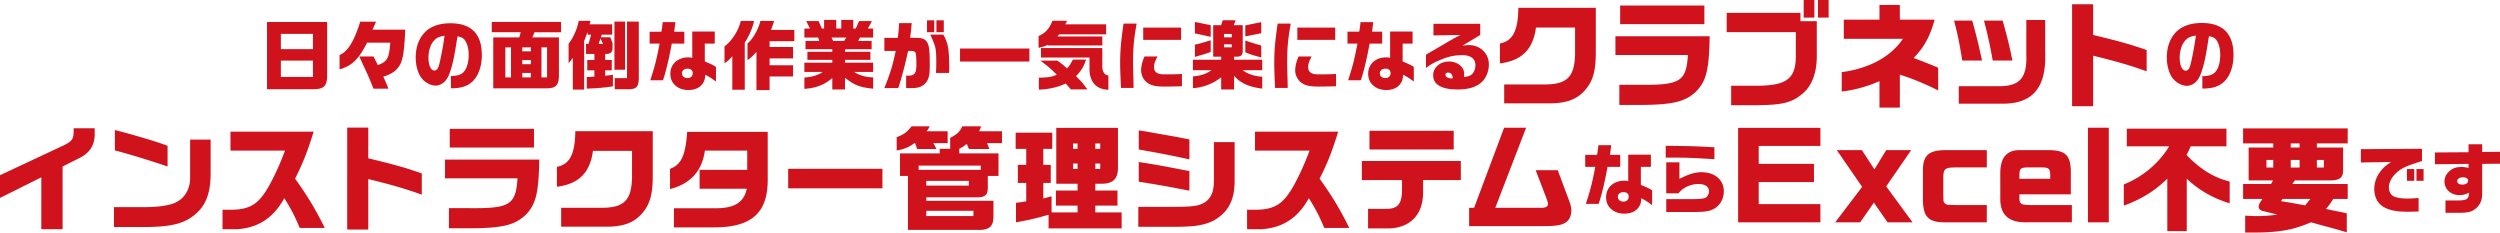 <svg viewBox="0 0 1053.924 98.034" xmlns="http://www.w3.org/2000/svg"><path d="M137.917 9.267v21.951c.064 5.248-1.248 6.496-6.848 6.399h-18.495V9.267h25.342zm-5.984 11.456v-6.432h-13.535v6.432zm0 11.711v-6.879h-13.535v6.879zm26.57-23.295c-.672 1.696-.8 1.92-1.472 3.36h13.791c-.256 7.04-.8 11.455-1.664 13.599-1.152 3.072-3.616 5.087-7.583 6.208 1.088 2.4 1.248 2.752 2.176 5.087h-6.303c-1.152-2.912-2.112-5.248-2.752-6.591-.928-1.984-2.176-4.704-3.232-7.007h6.016l1.024 2.112.768 1.536c3.968-1.408 4.768-2.848 5.248-9.471h-9.759c-3.616 7.104-6.368 9.759-11.615 11.263v-6.047c3.392-1.344 6.176-5.792 8.704-14.047h6.655zm31.594 22.911c3.072-.096 4.48-.576 5.632-2.016 1.152-1.376 1.856-4.032 1.856-6.912 0-2.496-.544-4.607-1.536-6.079-.672-.992-1.472-1.44-3.2-1.696-1.248 7.968-1.664 10.144-2.688 13.599-.864 2.912-1.696 4.544-2.879 5.6-1.056.96-2.4 1.536-3.648 1.536-2.08 0-4.479-1.312-5.952-3.2-1.504-1.984-2.432-5.248-2.432-8.671 0-3.136.736-6.112 2.144-8.384 2.432-4.032 6.592-6.016 12.543-6.016 8.735 0 13.183 4.512 13.183 13.375 0 5.055-1.632 9.311-4.416 11.583-2.08 1.696-4.607 2.432-8.319 2.432h-.288zm-7.135-14.943c-1.472 1.6-2.336 4.288-2.336 7.231 0 3.2 1.024 5.407 2.528 5.407.768 0 1.376-.608 1.76-1.76.672-2.112 1.824-7.967 2.496-12.927-2.24.352-3.328.832-4.448 2.048zm53.556-7.872v4.352h-11.199l-.896 2.176h11.199V31.73c0 4.16-1.216 5.472-5.151 5.504h-22.526V15.763h10.975l.608-2.176h-12.223V9.235h29.214zm-21.086 10.719h-2.4v12.671h2.4zm8.383 1.696v-1.696h-3.647v1.696zm0 5.408V25.33h-3.647v1.728zm0 5.567v-1.888h-3.647v1.888zm6.815 0V19.954h-2.368v12.671zm18.35-23.838-.448 1.472h9.536v4.352h-4.352l-.416 1.088h3.968l.96 2.464v1.856c.032 1.856-.704 2.656-2.496 2.72h-.608v2.56h2.784v4.352h-2.784v2.272a65.97 65.97 0 0 0 3.264-.384v4.864c-4.064.576-6.527.8-11.007.96v-4.896c1.664-.064 1.92-.064 3.2-.16v-2.656h-3.008v-4.352h3.008v-2.56h-3.52v-4.256h1.056l1.088-3.872h-1.504v-1.216c-.704 2.016-.832 2.336-1.439 3.904v20.479h-4.768V24.307c-.64.96-.8 1.152-1.792 2.336v-8.224c1.952-2.399 3.616-6.144 4.255-9.631h5.024zm5.248 9.695-1.088-2.304-.768 2.304zm4.799-9.375h4.48v20.287h-4.48zm5.312 23.838V9.107h4.959v23.454c.032 4.032-1.024 5.184-4.736 5.056h-5.407v-4.671h5.184zm14.482-19.582c.288-1.632.384-2.368.544-4.032h5.376c-.352 2.688-.384 2.848-.544 4.032h4.288v5.024h-5.28c-1.312 6.912-2.272 11.007-3.711 15.455h-5.344c2.08-6.559 2.432-7.967 3.936-15.455h-4.224v-5.024zm13.023-.064h9.471v5.088h-4.192v7.52c3.232 1.376 3.392 1.472 4.704 2.304v6.175c-2.208-1.664-2.912-2.08-4.543-2.879-.064 1.728-.288 2.624-1.024 3.68-1.216 1.792-3.296 2.751-6.048 2.751-2.72 0-4.863-.959-6.335-2.815-.832-1.024-1.28-2.464-1.28-4.096 0-4 3.136-6.848 7.583-6.848.512 0 .896.032 1.664.192zm-4.352 17.599c0 1.184.96 2.016 2.336 2.016 1.344 0 2.208-.8 2.208-2.112 0-1.152-.8-1.856-2.176-1.856-1.408 0-2.368.8-2.368 1.952zm30.382-22.079c-.32 2.24-2.208 6.655-3.904 9.151v19.871h-5.248V23.698c-1.12 1.344-1.696 1.856-3.296 2.976V19.57c3.008-2.176 5.983-6.783 6.879-10.751h5.568zm8.479 0q-.384 1.248-1.312 3.808h9.823v4.736h-10.432v2.464h9.888v4.799h-9.888v2.88h9.888v4.736h-9.888v5.728h-5.535V21.875c-1.312 1.472-2.016 2.144-3.776 3.52V18.26c2.016-1.376 4.576-5.824 5.439-9.439h5.792zm15.082 3.2-1.536-3.136h5.184l1.376 3.136h.96V8.403h5.12v3.616h2.112V8.403h5.056v3.616h1.056l1.408-3.136h5.376l-1.664 3.136h2.208v3.808h-5.568l-.736 1.44h5.664v3.488H356.22v1.088h10.719v3.392H356.22v1.184h11.871v3.904h-8.032c2.304 1.472 5.152 2.304 8.032 2.272v4.799c-5.696-.608-7.936-1.472-11.871-4.64v4.96h-5.344v-4.832c-3.168 2.815-6.912 4.255-11.775 4.575v-4.768c3.2-.224 5.792-.992 7.744-2.368h-7.744v-3.904h11.775v-1.184h-10.495v-3.392h10.495v-1.088h-11.295v-3.488h5.792l-.48-1.44h-5.792v-3.808h2.336zm14.431 5.248.896-1.44h-6.208l.672 1.44zm22.619-1.312c.256-1.888.32-2.56.576-6.208h5.28c-.192 2.432-.288 3.232-.64 6.208h2.336c2.752 0 3.904.448 4.8 1.856.864 1.408 1.12 3.52 1.12 9.472 0 3.68-.192 4.927-.928 6.495-.768 1.632-2.528 2.88-4.384 3.168-1.088.192-1.28.192-4.64.192v-5.28c.448.032.8.032.992.032 2.56 0 3.328-1.088 3.328-4.607 0-2.72-.128-4.672-.352-5.056-.256-.448-.704-.672-1.472-.736q-.256-.032-1.664-.032c-1.376 6.239-2.656 11.103-4.16 15.679h-5.855c2.528-6.335 3.52-9.599 4.799-15.679h-4.799v-5.504h5.664zm15.359-7.391v5.023h-3.04V8.564zm3.808 6.016c2.048 3.647 2.496 6.111 2.496 13.919l-.032 2.24h-5.536c.096-1.824.128-2.752.128-4.32 0-5.888-.16-6.624-2.528-11.839zm.224-6.016v5.023h-3.104V8.564zm6.849 11.902h29.246v5.472h-29.246zm45.132-11.711c-.384.8-.448.96-.8 1.504h17.247v4.224H446.53l-.768.896h18.942v3.776h-22.91v-.288c-1.312.64-1.76.768-3.968 1.312v-4.992c2.848-1.216 4.608-3.168 5.855-6.432zm-4.096 16.799c1.632 1.184 2.336 1.728 4.063 3.264.992-1.056 1.344-1.568 2.464-3.68h5.568c-.96 2.944-2.112 4.832-4.256 6.943 2.4 2.4 3.168 3.328 4.8 5.6h-6.976c-1.088-1.344-1.312-1.568-2.176-2.464-3.232 1.536-7.136 2.432-11.295 2.56v-5.024c4.032-.096 5.216-.288 7.552-1.248-2.24-2.304-3.648-3.52-6.912-5.952h7.167zm18.942-5.28v7.839c.064 2.24.928 3.52 2.56 3.712v6.016c-5.344-.16-8.127-3.52-7.967-9.503v-4.096h-20.447v-3.968zm14.463-10.335c-1.248 7.199-1.504 10.143-1.504 17.183q0 .768.16 6.655l.064 3.296h-5.312c-.288-6.335-.352-8.063-.352-11.039 0-4.576.448-9.535 1.44-16.095h5.503zm8.799 13.855c-1.12 2.176-1.472 3.231-1.472 4.447 0 1.28.512 2.144 1.568 2.656.736.352 1.44.448 3.167.448 2.976 0 4.8-.032 7.04-.16v5.184c-1.792.064-5.855.128-7.423.128-3.552 0-5.536-.448-7.104-1.568-1.632-1.152-2.688-3.232-2.688-5.28 0-1.664.512-3.776 1.44-5.855zm9.951-12.159v5.184h-15.967v-5.184zm4.992 17.951V25.17h11.903v-1.28h-3.359V10.611h3.328l.704-2.08h5.439l-.8 2.08h3.775v10.783c0 1.792-.704 2.496-2.496 2.496h-1.152v1.28h11.871v4.416h-8.288c2.304 1.664 5.088 2.592 8.288 2.751v4.992c-5.344-.544-9.503-2.432-11.871-5.439v5.824h-5.44v-5.12c-3.423 2.688-7.391 4.224-11.903 4.576v-4.96c3.552-.352 5.312-.928 7.839-2.624h-7.839zm.832-20.319 6.655 1.344v4.896l-6.655-1.44zm6.655 12.639c-1.888.672-2.24.8-6.655 2.08v-5.152c2.208-.512 2.784-.672 6.655-1.856zm8.896-6.175v-1.44h-3.296v1.44zm0 4.224v-1.28h-3.296v1.28zm12.415-10.624v4.672l-6.72 1.344v-4.64zm0 14.879c-3.552-.928-4.704-1.312-6.72-2.176v-4.959c2.528.896 4 1.344 6.72 2.112v5.024zm12.43-14.271c-1.248 7.199-1.504 10.143-1.504 17.183q0 .768.16 6.655l.064 3.296h-5.312c-.288-6.335-.352-8.063-.352-11.039 0-4.576.448-9.535 1.44-16.095h5.503zm8.799 13.855c-1.12 2.176-1.472 3.231-1.472 4.447 0 1.28.512 2.144 1.568 2.656.736.352 1.44.448 3.167.448 2.976 0 4.8-.032 7.04-.16v5.184c-1.792.064-5.855.128-7.423.128-3.552 0-5.536-.448-7.104-1.568-1.632-1.152-2.688-3.232-2.688-5.28 0-1.664.512-3.776 1.44-5.855zm9.951-12.159v5.184h-15.967v-5.184zm10.127 1.728c.288-1.632.384-2.368.544-4.032h5.376c-.352 2.688-.384 2.848-.544 4.032h4.288v5.024h-5.28c-1.312 6.912-2.272 11.007-3.712 15.455h-5.343c2.08-6.559 2.432-7.967 3.936-15.455h-4.224v-5.024zm13.023-.064h9.471v5.088h-4.192v7.52c3.232 1.376 3.392 1.472 4.704 2.304v6.175c-2.208-1.664-2.912-2.08-4.543-2.879-.064 1.728-.288 2.624-1.024 3.68-1.216 1.792-3.296 2.751-6.048 2.751-2.72 0-4.863-.959-6.335-2.815-.832-1.024-1.28-2.464-1.28-4.096 0-4 3.136-6.848 7.583-6.848.512 0 .896.032 1.664.192zm-4.352 17.599c0 1.184.96 2.016 2.336 2.016 1.344 0 2.208-.8 2.208-2.112 0-1.152-.8-1.856-2.176-1.856-1.408 0-2.368.8-2.368 1.952zm22.622-15.967v-4.896h19.71v4.704l-7.487 4.512c1.504-.192 2.08-.224 2.784-.224 4.704 0 8.352 3.52 8.352 8.127 0 3.008-1.184 5.792-3.2 7.616-2.24 1.984-5.472 2.944-9.919 2.944-6.784 0-10.367-2.048-10.367-5.984 0-3.264 2.88-5.792 6.624-5.792 3.616 0 6.463 2.272 6.463 5.152 0 .32-.032.864-.096 1.376 2.048-.224 3.04-.64 3.775-1.632.672-.896 1.056-2.048 1.056-3.296 0-2.784-1.952-4.288-5.568-4.288-3.264 0-6.08.608-9.503 2.112-2.624 1.12-3.808 1.792-5.792 3.295V23.09c.256-.192.992-.64 1.056-.672 1.056-.576 2.112-1.216 3.168-1.824a225.02 225.02 0 0 0 3.136-1.824c3.392-2.016 3.775-2.24 7.167-4.032l-11.359.192zm8.191 18.079c-.256-1.696-.832-2.4-2.048-2.4-.704 0-1.088.288-1.088.864 0 .896 1.056 1.568 2.464 1.568h.416zm19.835-14.674c5.433-1.067 7.664-5.384 7.761-15.037h32.646v19.354c-.097 7.034-1.067 10.817-3.687 14.31-3.396 4.511-7.858 6.452-15.038 6.597h-19.888v-7.955h16.687c9.75.048 12.952-3.056 13.194-12.709V11.594h-16.493c-1.212 9.216-5.966 13.97-15.183 15.134v-8.392zm88.416-3.056c-.243 14.31-1.455 19.063-5.966 23.526-4.56 4.124-9.653 5.336-22.896 5.433h-9.216V35.75h8.052c17.657.194 20.082-1.261 20.858-12.563h-30.56V15.28zm-2.231-12.952v7.858h-35.508V2.329h35.508zm9.406 3.105h31.093v3.493h6.888v14.989c-.048 6.839-2.037 12.078-5.724 15.328-4.56 3.978-8.538 4.997-19.258 5.094h-11.108v-8.198h11.108c12.224-.048 16.104-3.007 16.153-12.321V13.534h-29.153V5.433zM764.886 0v7.422h-4.511V0zm6.015 0v7.422h-4.511V0zm5.516 30.415c11.642-1.552 20.713-6.5 25.806-14.067H777.29V8.295h15.037V2.086h8.586v6.209h14.649c-1.94 7.131-4.414 11.593-8.829 16.153 5.385 2.037 8.392 3.25 10.333 4.123v9.556c-4.754-2.474-11.69-5.336-16.153-6.646v13.874h-8.586V34.198c-5.093 2.28-10.962 3.88-15.911 4.366v-8.149zM831.44 8.683c1.843 6.743 2.765 10.526 4.124 16.832h-8.343c-.922-6.015-1.94-11.205-3.444-16.832h7.664zm30.754-.243v14.067c.437 14.649-5.433 21.392-18.384 21.198h-18.045v-7.373h18.045c7.858-.291 10.72-3.881 10.429-13V8.44zm-17.948.243c1.747 6.063 3.25 12.224 4.123 16.832h-8.294c-1.31-7.228-1.989-10.284-3.687-16.832zm38.162-6.888v12.952c11.302 2.716 15.425 3.88 22.556 6.354v8.974c-6.5-2.377-12.612-4.172-22.556-6.597v21.295h-8.877V1.795zm46.03 30.328c3.098-.097 4.518-.581 5.68-2.033 1.162-1.388 1.872-4.066 1.872-6.971 0-2.517-.549-4.647-1.549-6.132-.678-1-1.485-1.452-3.228-1.71-1.258 8.036-1.678 10.23-2.711 13.716-.871 2.937-1.71 4.583-2.904 5.647-1.065.968-2.42 1.549-3.679 1.549-2.098 0-4.518-1.323-6.002-3.228-1.517-2-2.453-5.292-2.453-8.746 0-3.163.742-6.164 2.162-8.455 2.453-4.066 6.648-6.067 12.651-6.067 8.81 0 13.296 4.55 13.296 13.49 0 5.099-1.646 9.391-4.454 11.683-2.098 1.71-4.647 2.453-8.391 2.453h-.291v-5.196zm-7.197-15.071c-1.484 1.614-2.356 4.325-2.356 7.293 0 3.228 1.033 5.454 2.55 5.454.774 0 1.388-.613 1.775-1.775.678-2.13 1.839-8.036 2.517-13.038-2.259.355-3.356.839-4.486 2.065zM0 73.877l26.776-12.563c3.541-1.698 4.269-2.716 4.269-5.918v-1.31h8.877v1.892c.146 4.851-1.843 8.294-6.112 10.478l-7.422 3.735v26.437h-8.974V74.751L0 83.433zM88.79 58.84v14.601c-.048 8.489-2.28 13.825-7.373 17.608-4.269 3.298-9.653 4.56-19.937 4.657H48.043v-8.392h13.583c5.772-.049 10.478-.825 12.757-2.134 3.541-1.747 5.724-5.53 5.772-9.993V58.84h8.634zm-40.358-4.026c8.634 2.231 17.899 4.997 22.216 6.646v8.731c-7.519-2.571-15.91-5.142-22.216-6.791zm48.731 8.683v-8.004h35.071c-2.619 8.44-4.802 13.97-7.858 19.791 5.384 7.519 8.925 13.437 12.515 20.81h-10.526c-2.135-5.093-3.638-7.956-6.5-12.563-4.608 8.343-11.011 12.515-19.937 13.097h-6.112V88.43h3.056c7.373.048 11.157-1.795 14.746-7.179 2.377-3.347 6.112-11.108 8.538-17.754zm58.089-9.702v12.952c11.302 2.716 15.425 3.88 22.556 6.354v8.974c-6.5-2.377-12.612-4.172-22.556-6.597v21.295h-8.877V53.795zM227.34 67.28c-.243 14.31-1.455 19.063-5.966 23.526-4.56 4.124-9.653 5.336-22.896 5.433h-9.216V87.75h8.052c17.657.194 20.082-1.261 20.858-12.563h-30.56V67.28zm-2.231-12.952v7.858h-35.508v-7.858zm9.668 16.008c5.433-1.067 7.664-5.384 7.761-15.037h32.646v19.354c-.097 7.034-1.067 10.817-3.687 14.31-3.396 4.511-7.858 6.452-15.038 6.597h-19.888v-7.955h16.687c9.75.048 12.952-3.056 13.194-12.709V63.594h-16.493c-1.212 9.216-5.966 13.97-15.183 15.134v-8.392zm88.868-14.746v19.646c.194 14.407-6.646 20.616-22.653 20.616h-16.881V87.8h17.123c8.295.097 12.418-2.425 13.583-8.246h-19.888v-7.956h20.082v-8.101H297.16c-1.212 8.634-6.112 14.019-14.698 16.202v-8.538c4.657-1.601 6.549-5.627 7.228-15.571h33.956zm48.363 15.571v8.247H332.28v-8.247zm6.006-13.34c3.007-1.116 4.22-1.989 6.257-4.56h7.665c-.582 1.165-.728 1.358-1.358 2.086h8.925v4.997h-6.015l1.31 2.474h-8.149l-.921-2.62c-2.717 1.94-4.366 2.62-7.713 3.25v-5.627zm18.142 6.839v-1.94h4.414v-4.608c3.007-1.552 4.026-2.522 5.093-4.851h7.907c-.339 1.116-.437 1.261-.825 2.086h9.653v4.997h-6.306l1.019 2.474h-8.634l-.922-2.183c-1.31 1.067-1.503 1.212-3.153 2.085v1.94h16.541v9.507h-4.511v4.22c.097 3.638-.825 4.706-4.269 4.802H390.48v1.456h28.329v6.597c0 4.269-1.843 5.821-6.646 5.676h-29.396v-22.75h-3.347v-9.507h16.735zm17.317 6.937v-1.794h-26.194v1.794zm-5.044 6.646v-1.989h-17.948v1.989zm1.94 12.854v-2.231h-19.888v2.231zm17.803-35.168h15.425v6.84h-3.783v6.742h3.153v7.616h-3.153v6.549c1.406-.34 1.698-.437 3.492-.97v6.839h10.963v-2.862h-9.12v-6.354h9.12v-2.862h-8.974V53.892h26v16.396c.097 5.093-1.989 7.179-7.034 7.179h-2.522v2.862h9.362v6.354h-9.362v2.862h11.108v6.743h-30.803v-5.772c-5.481 1.601-8.537 2.28-13.728 3.202V85.52c2.183-.291 2.522-.339 4.317-.631v-7.761h-3.541v-7.616h3.541V62.77h-4.463v-6.84zm26.097 6.84v-2.28h-1.892v2.28zm0 8.44v-2.28h-1.892v2.28zm9.556-8.44v-2.28h-2.086v2.28zm0 8.44v-2.28h-2.086v2.28zm16.053 16.008h14.843c8.44-.048 10.817-.388 13.437-2.086 2.474-1.746 3.59-4.511 3.59-8.925V59.907h8.731v16.202c0 8.198-2.522 13.097-8.586 16.735-4.172 2.134-8.247 2.813-17.608 2.765h-14.407zm.194-32.258 3.056.485 11.254 1.989c2.28.388 3.396.63 7.034 1.358v8.392c-7.956-1.746-13.097-2.716-21.344-4.172zm0 13.34c4.463.679 4.657.728 7.47 1.212 1.407.243 4.608.825 9.604 1.795l4.269.825v8.246L497 79.553a319.079 319.079 0 0 0-6.742-1.261c-1.94-.34-4.366-.776-10.187-1.698v-8.295zm49.004-4.802v-8.004h35.071c-2.619 8.44-4.802 13.97-7.858 19.791 5.385 7.519 8.926 13.437 12.515 20.81h-10.526c-2.135-5.093-3.638-7.956-6.5-12.563-4.608 8.343-11.012 12.515-19.937 13.097h-6.112V88.43h3.056c7.373.048 11.157-1.795 14.746-7.179 2.377-3.347 6.112-11.108 8.538-17.754zm45.049 4.365h41.716v8.052h-15.91v4.899c.146 9.798-5.724 15.668-15.377 15.474h-7.81v-8.246h7.228c5.335.146 7.13-1.989 7.082-8.538v-3.589h-16.929zm3.201-12.709h35.508v7.858h-35.508zm44.11 32.452 12.66-33.762h9.265l-13 33.762h19.548c1.649 0 2.668-.582 2.668-1.504 0-.485-.194-1.31-.533-2.231l-4.657-12.127h9.313l4.802 12.903c.63 1.649.921 2.959.921 4.171 0 1.892-.728 3.687-1.892 4.608-1.843 1.455-4.22 1.892-9.944 1.892h-31.239v-7.712h2.086zm51.842-22.329c.29-1.646.387-2.388.548-4.066h5.422c-.355 2.71-.387 2.872-.549 4.066h4.325v5.067h-5.325c-1.323 6.971-2.291 11.102-3.744 15.587h-5.389c2.098-6.616 2.453-8.036 3.969-15.587h-4.26v-5.067h5.002zm13.135-.064h9.552v5.131h-4.228v7.584c3.26 1.388 3.421 1.484 4.744 2.324v6.229c-2.227-1.678-2.937-2.098-4.583-2.905-.065 1.743-.291 2.646-1.033 3.711-1.227 1.807-3.324 2.775-6.1 2.775-2.743 0-4.905-.968-6.39-2.84-.839-1.033-1.291-2.485-1.291-4.131 0-4.034 3.163-6.906 7.648-6.906.516 0 .903.032 1.678.194V65.211zm-4.389 17.75c0 1.194.968 2.033 2.356 2.033 1.355 0 2.227-.807 2.227-2.13 0-1.162-.807-1.872-2.194-1.872-1.42 0-2.388.807-2.388 1.969zm40.715-15.846c-7.81-.517-11.973-.678-17.008-.678h-3.518v-4.97c11.263.129 11.973.162 20.525.613v5.035zM702.44 83.962h7.165q5.68 0 6.745-.097c2.065-.161 2.808-.419 3.356-1.097.484-.646.742-1.388.742-2.13 0-1.937-1.646-3.066-4.421-3.066-2.162 0-4.324.646-6.067 1.775-.807.517-1.355 1-2.388 2.162h-5.131v-13.07h5.551v6.971c4.26-2.13 6.583-2.808 9.391-2.808 5.486 0 9.327 3.259 9.327 7.971 0 3.292-1.581 6.067-4.292 7.52-1.42.774-2.873 1.097-5.648 1.226-1.355.064-2.388.064-7.132.064h-7.197v-5.421zm64.982-30.07v7.616h-26v7.567h23.284v7.665h-23.284v9.313h26v7.664h-34.683V53.892zm17.594 24.884-10.671-15.474h10.575l5.287 8.101 4.948-8.101h10.526l-10.526 15.28 11.108 15.134h-10.526l-5.772-8.295-5.772 8.295h-10.526l11.351-14.94zm52.562-8.197h-13.194c-4.415.048-5.094.582-5.142 4.172v6.646c0 2.522.048 3.396.146 3.589.776 1.358.97 1.407 4.56 1.455h13.631v7.276h-18.384c-6.209-.146-8.343-2.425-8.538-8.974V71.986c-.048-6.257 2.231-8.489 8.78-8.683h18.142v7.276zm13.732 11.35v1.989c.194 2.134.97 2.522 4.705 2.522h17.415v7.276h-18.87c-7.567.194-11.302-3.007-11.302-9.798V72.907c.048-6.354 2.668-9.556 7.907-9.605h13.243c6.306.194 8.392 2.28 8.586 8.586v10.041h-21.683zm13-6.548v-1.843c-.048-2.329-.679-2.911-3.202-2.959h-6.306c-2.959.048-3.444.485-3.493 3.202v1.601h13zM889 53.843v39.874h-8.78V53.843zm6.336 23.915c7.907-3.153 14.843-8.974 19.112-16.056h-17.851v-7.47h42.008v7.47h-15.086c-.825 1.843-.97 2.086-1.747 3.638 5.918 6.112 11.545 9.556 18.19 11.205v9.168c-6.888-2.086-13-5.53-18.093-10.38v22.119h-8.198V75.333c-5.239 5.142-11.108 8.731-18.336 11.351v-8.925zm62.077-.194.824-1.504h-10.283V62.187h10.38V60.44h-12.709v-6.306h44.094v6.306h-13v1.747h11.06v9.507c0 3.202-1.31 4.269-5.384 4.366h-14.989l-1.019 1.504h23.333v6.306h-6.112c-1.358 2.183-1.601 2.474-3.056 4.22l2.231.485 4.56.921 1.989.437v8.004c-4.948-1.455-5.433-1.601-9.313-2.62a850.567 850.567 0 0 1-5.772-1.601c-7.567 3.25-13.534 4.317-24.593 4.317h-3.153v-7.131c2.329.146 3.396.194 4.899.194 3.25 0 5.627-.194 8.683-.63l-6.306-1.552c-.922-.243-1.601-.97-1.601-1.746 0-.534.243-1.213.631-1.843l.97-1.456h-8.149v-6.306h11.788zm.921-6.937v-3.201h-2.862v3.201zm3.832 13.243-.533.97c3.298.485 3.589.534 10.138 1.746l2.231-2.716zm7.276-21.683V60.44h-3.735v1.747zm0 5.239h-3.735v3.201h3.735zm10.235 3.201v-3.201h-2.959v3.201zm15.604-7.739 25.753-.161v5.164a94.06 94.06 0 0 0-2.711.871c-4.809 1.549-6.874 2.711-8.939 4.97-1.517 1.678-2.292 3.485-2.292 5.357 0 1.453.71 2.937 1.71 3.518 1.194.71 3.324 1.097 6.229 1.097.968 0 2.679-.097 4.583-.226v5.68c-1.937.064-3.647.097-4.68.097-4.55 0-7.584-.581-9.94-1.937-2.614-1.452-4.066-4.228-4.066-7.648 0-2.292.646-4.454 1.937-6.455 1.258-1.936 2.42-3.066 5.131-4.938l-12.715.226v-5.616zm19.428 8.391h3.066v4.938h-3.066zm7.003 0v4.938h-3.001v-4.938zm4.78-7.004 14.167-.097v-3.356h5.745v3.26l7.52-.097v5.034l-7.52.064v12.231c.032 2.582-.484 4.195-1.937 5.874-1.936 2.001-3.679 2.549-7.842 2.517h-5.68v-5.196h5.196c3.776 0 4.518-.516 4.776-3.292-1.71.807-2.646 1.033-4.131 1.033-3.582 0-6.261-2.453-6.261-5.745 0-1.678.71-3.163 2.162-4.421 1.388-1.194 2.808-1.678 5.035-1.678.968 0 1.614.097 2.937.387v-1.71l-14.167.162zm9.359 12.07c0 .872.904 1.485 2.227 1.485 1.452 0 2.42-.678 2.42-1.678 0-.839-.936-1.42-2.259-1.42-1.258 0-2.388.774-2.388 1.613z" fill="#cf121b"/></svg>